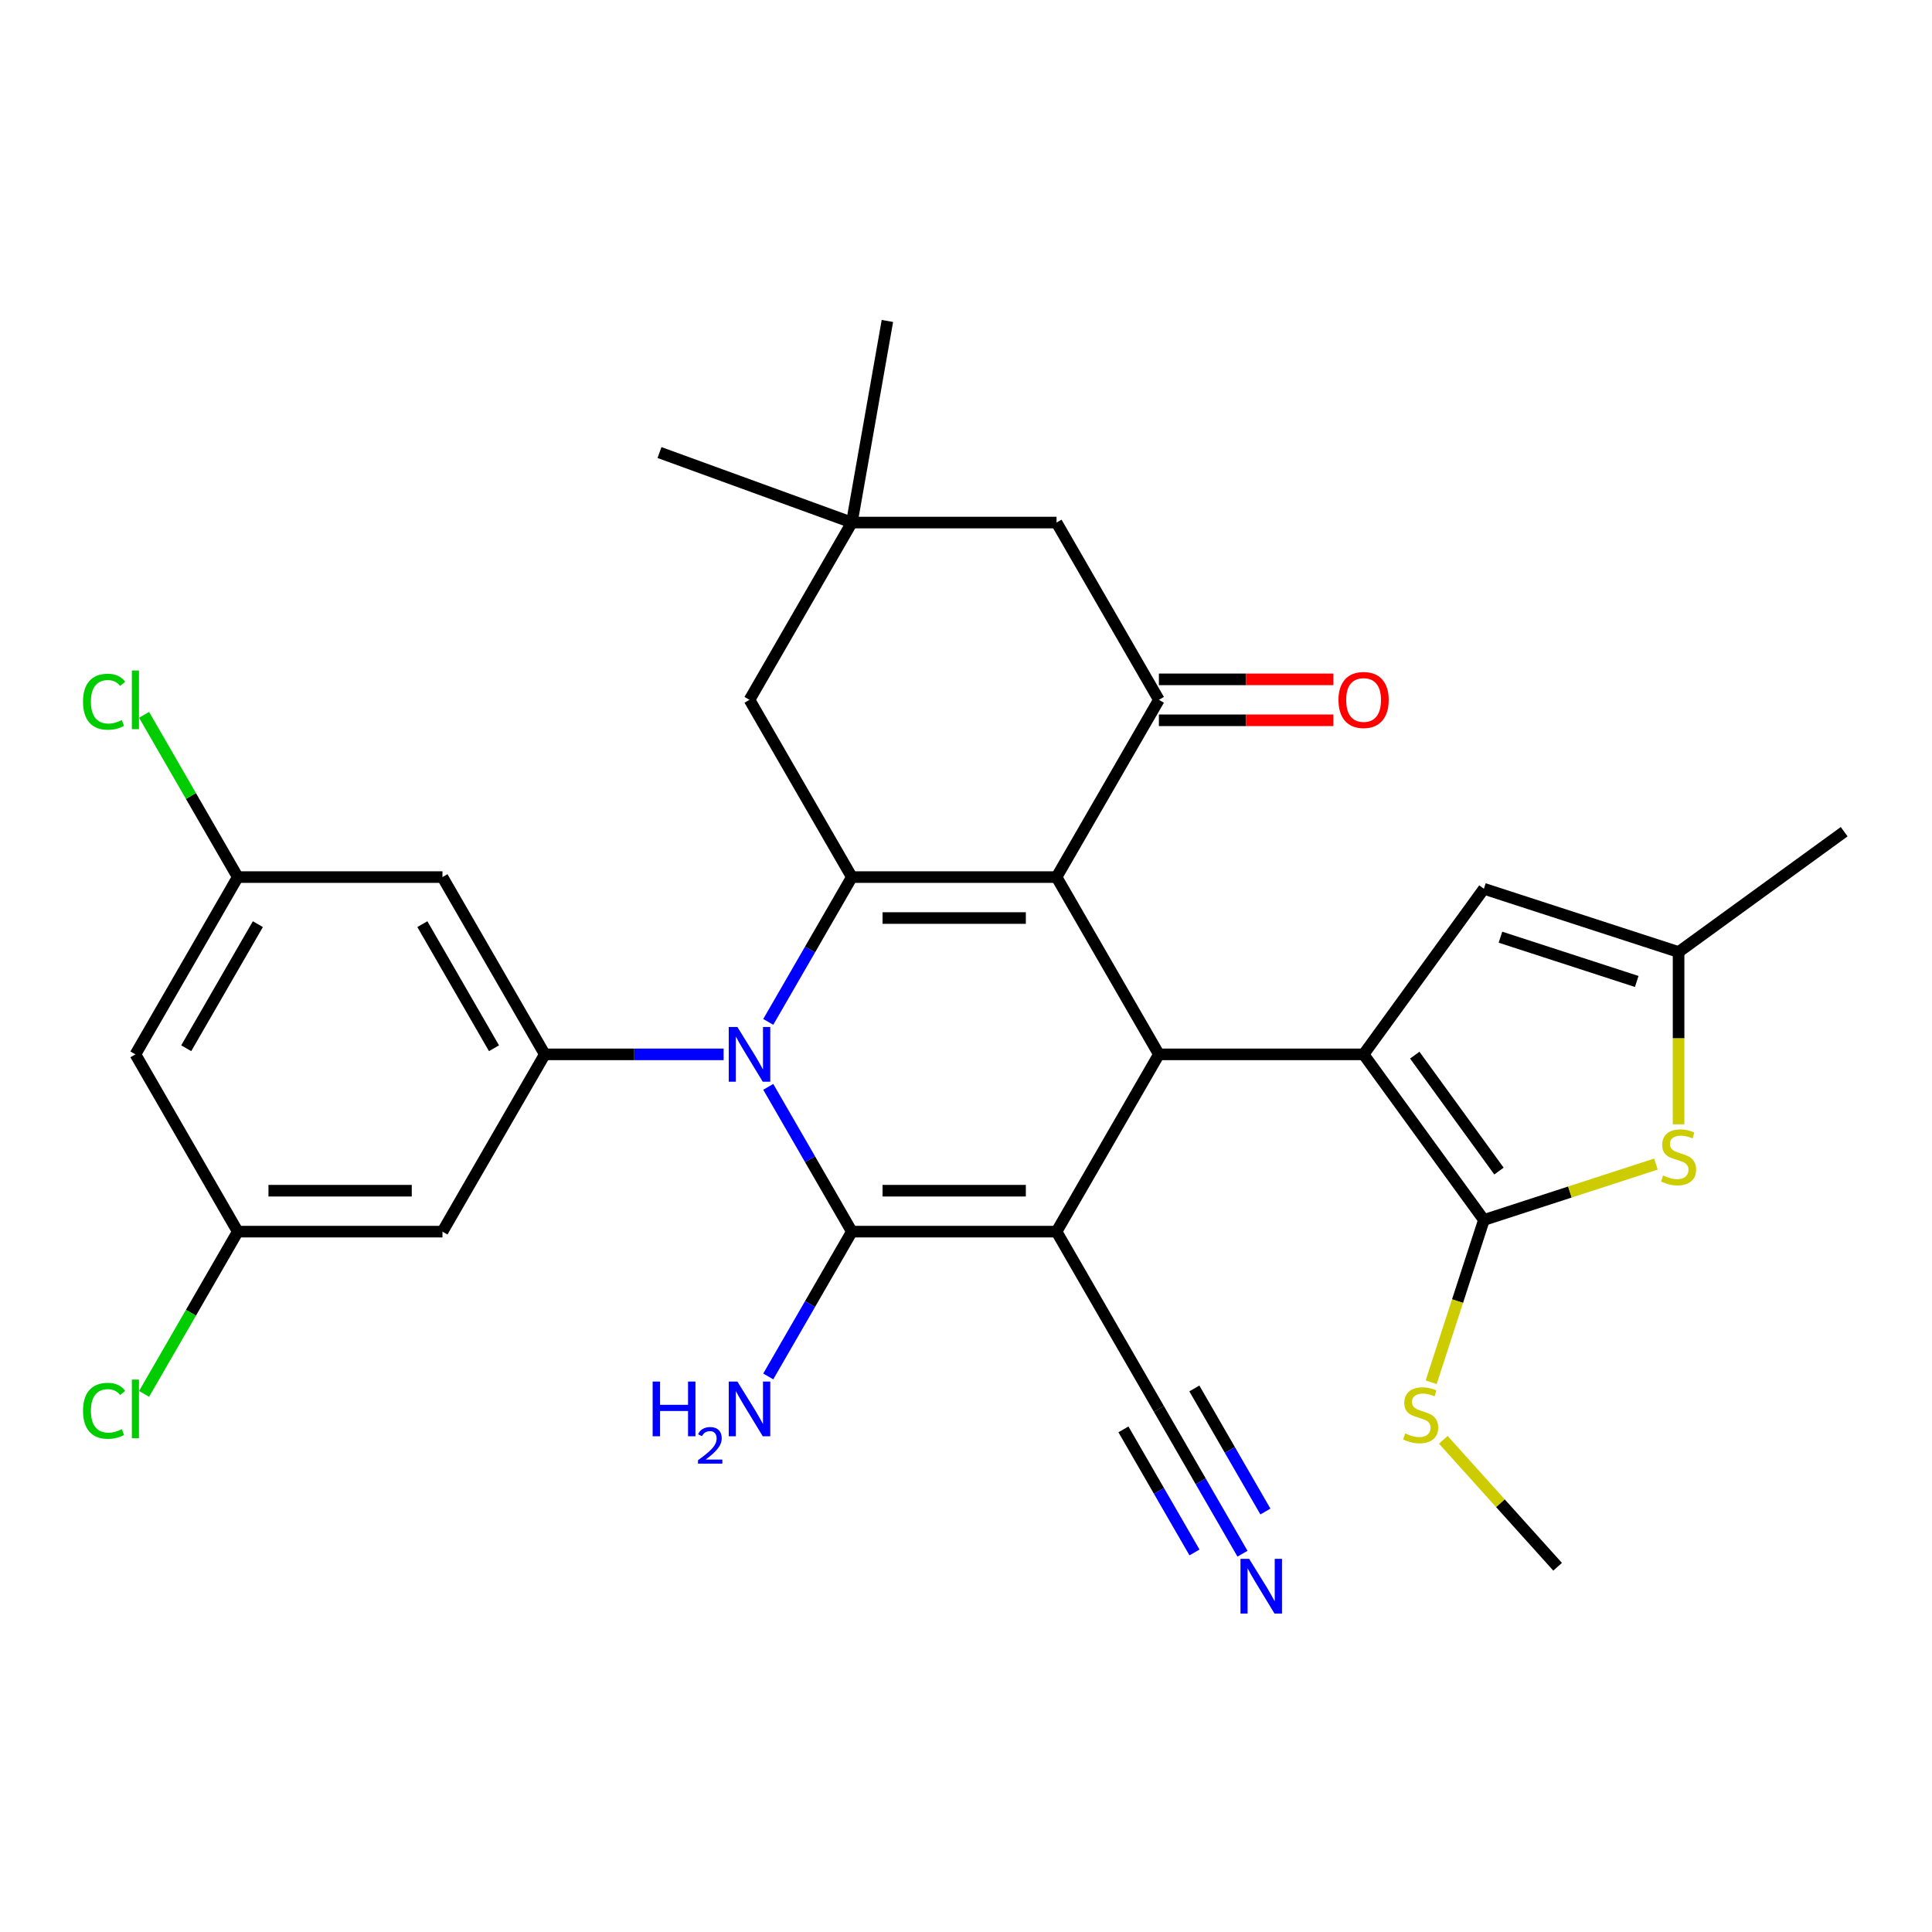 <?xml version='1.0' encoding='iso-8859-1'?>
<svg version='1.1' baseProfile='full'
              xmlns='http://www.w3.org/2000/svg'
                      xmlns:rdkit='http://www.rdkit.org/xml'
                      xmlns:xlink='http://www.w3.org/1999/xlink'
                  xml:space='preserve'
width='1000px' height='1000px' viewBox='0 0 1000 1000'>
<!-- END OF HEADER -->
<rect style='opacity:1.0;fill:#FFFFFF;stroke:none' width='1000' height='1000' x='0' y='0'> </rect>
<path class='bond-1' d='M 546.866,637.494 L 440.916,637.494' style='fill:none;fill-rule:evenodd;stroke:#000000;stroke-width:6px;stroke-linecap:butt;stroke-linejoin:miter;stroke-opacity:1' />
<path class='bond-1' d='M 530.973,616.304 L 456.808,616.304' style='fill:none;fill-rule:evenodd;stroke:#000000;stroke-width:6px;stroke-linecap:butt;stroke-linejoin:miter;stroke-opacity:1' />
<path class='bond-4' d='M 546.866,637.494 L 599.84,545.738' style='fill:none;fill-rule:evenodd;stroke:#000000;stroke-width:6px;stroke-linecap:butt;stroke-linejoin:miter;stroke-opacity:1' />
<path class='bond-11' d='M 546.866,637.494 L 599.84,729.249' style='fill:none;fill-rule:evenodd;stroke:#000000;stroke-width:6px;stroke-linecap:butt;stroke-linejoin:miter;stroke-opacity:1' />
<path class='bond-0' d='M 546.866,453.983 L 599.84,545.738' style='fill:none;fill-rule:evenodd;stroke:#000000;stroke-width:6px;stroke-linecap:butt;stroke-linejoin:miter;stroke-opacity:1' />
<path class='bond-3' d='M 546.866,453.983 L 440.916,453.983' style='fill:none;fill-rule:evenodd;stroke:#000000;stroke-width:6px;stroke-linecap:butt;stroke-linejoin:miter;stroke-opacity:1' />
<path class='bond-3' d='M 530.973,475.173 L 456.808,475.173' style='fill:none;fill-rule:evenodd;stroke:#000000;stroke-width:6px;stroke-linecap:butt;stroke-linejoin:miter;stroke-opacity:1' />
<path class='bond-7' d='M 546.866,453.983 L 599.84,362.228' style='fill:none;fill-rule:evenodd;stroke:#000000;stroke-width:6px;stroke-linecap:butt;stroke-linejoin:miter;stroke-opacity:1' />
<path class='bond-2' d='M 440.916,637.494 L 419.281,600.02' style='fill:none;fill-rule:evenodd;stroke:#000000;stroke-width:6px;stroke-linecap:butt;stroke-linejoin:miter;stroke-opacity:1' />
<path class='bond-2' d='M 419.281,600.02 L 397.645,562.547' style='fill:none;fill-rule:evenodd;stroke:#0000FF;stroke-width:6px;stroke-linecap:butt;stroke-linejoin:miter;stroke-opacity:1' />
<path class='bond-19' d='M 440.916,637.494 L 419.281,674.967' style='fill:none;fill-rule:evenodd;stroke:#000000;stroke-width:6px;stroke-linecap:butt;stroke-linejoin:miter;stroke-opacity:1' />
<path class='bond-19' d='M 419.281,674.967 L 397.645,712.44' style='fill:none;fill-rule:evenodd;stroke:#0000FF;stroke-width:6px;stroke-linecap:butt;stroke-linejoin:miter;stroke-opacity:1' />
<path class='bond-8' d='M 374.552,545.738 L 328.272,545.738' style='fill:none;fill-rule:evenodd;stroke:#0000FF;stroke-width:6px;stroke-linecap:butt;stroke-linejoin:miter;stroke-opacity:1' />
<path class='bond-8' d='M 328.272,545.738 L 281.991,545.738' style='fill:none;fill-rule:evenodd;stroke:#000000;stroke-width:6px;stroke-linecap:butt;stroke-linejoin:miter;stroke-opacity:1' />
<path class='bond-31' d='M 397.645,528.93 L 419.281,491.456' style='fill:none;fill-rule:evenodd;stroke:#0000FF;stroke-width:6px;stroke-linecap:butt;stroke-linejoin:miter;stroke-opacity:1' />
<path class='bond-31' d='M 419.281,491.456 L 440.916,453.983' style='fill:none;fill-rule:evenodd;stroke:#000000;stroke-width:6px;stroke-linecap:butt;stroke-linejoin:miter;stroke-opacity:1' />
<path class='bond-14' d='M 440.916,453.983 L 387.941,362.228' style='fill:none;fill-rule:evenodd;stroke:#000000;stroke-width:6px;stroke-linecap:butt;stroke-linejoin:miter;stroke-opacity:1' />
<path class='bond-5' d='M 599.84,545.738 L 705.79,545.738' style='fill:none;fill-rule:evenodd;stroke:#000000;stroke-width:6px;stroke-linecap:butt;stroke-linejoin:miter;stroke-opacity:1' />
<path class='bond-6' d='M 705.79,545.738 L 768.066,631.454' style='fill:none;fill-rule:evenodd;stroke:#000000;stroke-width:6px;stroke-linecap:butt;stroke-linejoin:miter;stroke-opacity:1' />
<path class='bond-6' d='M 732.275,546.14 L 775.868,606.141' style='fill:none;fill-rule:evenodd;stroke:#000000;stroke-width:6px;stroke-linecap:butt;stroke-linejoin:miter;stroke-opacity:1' />
<path class='bond-10' d='M 705.79,545.738 L 768.066,460.023' style='fill:none;fill-rule:evenodd;stroke:#000000;stroke-width:6px;stroke-linecap:butt;stroke-linejoin:miter;stroke-opacity:1' />
<path class='bond-9' d='M 768.066,631.454 L 812.584,616.989' style='fill:none;fill-rule:evenodd;stroke:#000000;stroke-width:6px;stroke-linecap:butt;stroke-linejoin:miter;stroke-opacity:1' />
<path class='bond-9' d='M 812.584,616.989 L 857.102,602.524' style='fill:none;fill-rule:evenodd;stroke:#CCCC00;stroke-width:6px;stroke-linecap:butt;stroke-linejoin:miter;stroke-opacity:1' />
<path class='bond-23' d='M 768.066,631.454 L 754.42,673.451' style='fill:none;fill-rule:evenodd;stroke:#000000;stroke-width:6px;stroke-linecap:butt;stroke-linejoin:miter;stroke-opacity:1' />
<path class='bond-23' d='M 754.42,673.451 L 740.774,715.449' style='fill:none;fill-rule:evenodd;stroke:#CCCC00;stroke-width:6px;stroke-linecap:butt;stroke-linejoin:miter;stroke-opacity:1' />
<path class='bond-18' d='M 599.84,362.228 L 546.866,270.473' style='fill:none;fill-rule:evenodd;stroke:#000000;stroke-width:6px;stroke-linecap:butt;stroke-linejoin:miter;stroke-opacity:1' />
<path class='bond-20' d='M 599.84,372.823 L 644.991,372.823' style='fill:none;fill-rule:evenodd;stroke:#000000;stroke-width:6px;stroke-linecap:butt;stroke-linejoin:miter;stroke-opacity:1' />
<path class='bond-20' d='M 644.991,372.823 L 690.142,372.823' style='fill:none;fill-rule:evenodd;stroke:#FF0000;stroke-width:6px;stroke-linecap:butt;stroke-linejoin:miter;stroke-opacity:1' />
<path class='bond-20' d='M 599.84,351.633 L 644.991,351.633' style='fill:none;fill-rule:evenodd;stroke:#000000;stroke-width:6px;stroke-linecap:butt;stroke-linejoin:miter;stroke-opacity:1' />
<path class='bond-20' d='M 644.991,351.633 L 690.142,351.633' style='fill:none;fill-rule:evenodd;stroke:#FF0000;stroke-width:6px;stroke-linecap:butt;stroke-linejoin:miter;stroke-opacity:1' />
<path class='bond-15' d='M 281.991,545.738 L 229.016,453.983' style='fill:none;fill-rule:evenodd;stroke:#000000;stroke-width:6px;stroke-linecap:butt;stroke-linejoin:miter;stroke-opacity:1' />
<path class='bond-15' d='M 255.694,542.57 L 218.611,478.341' style='fill:none;fill-rule:evenodd;stroke:#000000;stroke-width:6px;stroke-linecap:butt;stroke-linejoin:miter;stroke-opacity:1' />
<path class='bond-16' d='M 281.991,545.738 L 229.016,637.494' style='fill:none;fill-rule:evenodd;stroke:#000000;stroke-width:6px;stroke-linecap:butt;stroke-linejoin:miter;stroke-opacity:1' />
<path class='bond-32' d='M 868.83,581.944 L 868.83,537.354' style='fill:none;fill-rule:evenodd;stroke:#CCCC00;stroke-width:6px;stroke-linecap:butt;stroke-linejoin:miter;stroke-opacity:1' />
<path class='bond-32' d='M 868.83,537.354 L 868.83,492.763' style='fill:none;fill-rule:evenodd;stroke:#000000;stroke-width:6px;stroke-linecap:butt;stroke-linejoin:miter;stroke-opacity:1' />
<path class='bond-12' d='M 768.066,460.023 L 868.83,492.763' style='fill:none;fill-rule:evenodd;stroke:#000000;stroke-width:6px;stroke-linecap:butt;stroke-linejoin:miter;stroke-opacity:1' />
<path class='bond-12' d='M 776.633,485.087 L 847.168,508.005' style='fill:none;fill-rule:evenodd;stroke:#000000;stroke-width:6px;stroke-linecap:butt;stroke-linejoin:miter;stroke-opacity:1' />
<path class='bond-13' d='M 599.84,729.249 L 621.476,766.722' style='fill:none;fill-rule:evenodd;stroke:#000000;stroke-width:6px;stroke-linecap:butt;stroke-linejoin:miter;stroke-opacity:1' />
<path class='bond-13' d='M 621.476,766.722 L 643.111,804.195' style='fill:none;fill-rule:evenodd;stroke:#0000FF;stroke-width:6px;stroke-linecap:butt;stroke-linejoin:miter;stroke-opacity:1' />
<path class='bond-13' d='M 581.489,739.844 L 599.879,771.696' style='fill:none;fill-rule:evenodd;stroke:#000000;stroke-width:6px;stroke-linecap:butt;stroke-linejoin:miter;stroke-opacity:1' />
<path class='bond-13' d='M 599.879,771.696 L 618.269,803.548' style='fill:none;fill-rule:evenodd;stroke:#0000FF;stroke-width:6px;stroke-linecap:butt;stroke-linejoin:miter;stroke-opacity:1' />
<path class='bond-13' d='M 618.192,718.654 L 636.581,750.506' style='fill:none;fill-rule:evenodd;stroke:#000000;stroke-width:6px;stroke-linecap:butt;stroke-linejoin:miter;stroke-opacity:1' />
<path class='bond-13' d='M 636.581,750.506 L 654.971,782.358' style='fill:none;fill-rule:evenodd;stroke:#0000FF;stroke-width:6px;stroke-linecap:butt;stroke-linejoin:miter;stroke-opacity:1' />
<path class='bond-27' d='M 868.83,492.763 L 954.545,430.488' style='fill:none;fill-rule:evenodd;stroke:#000000;stroke-width:6px;stroke-linecap:butt;stroke-linejoin:miter;stroke-opacity:1' />
<path class='bond-33' d='M 387.941,362.228 L 440.916,270.473' style='fill:none;fill-rule:evenodd;stroke:#000000;stroke-width:6px;stroke-linecap:butt;stroke-linejoin:miter;stroke-opacity:1' />
<path class='bond-22' d='M 229.016,453.983 L 123.066,453.983' style='fill:none;fill-rule:evenodd;stroke:#000000;stroke-width:6px;stroke-linecap:butt;stroke-linejoin:miter;stroke-opacity:1' />
<path class='bond-21' d='M 229.016,637.494 L 123.066,637.494' style='fill:none;fill-rule:evenodd;stroke:#000000;stroke-width:6px;stroke-linecap:butt;stroke-linejoin:miter;stroke-opacity:1' />
<path class='bond-21' d='M 213.124,616.304 L 138.959,616.304' style='fill:none;fill-rule:evenodd;stroke:#000000;stroke-width:6px;stroke-linecap:butt;stroke-linejoin:miter;stroke-opacity:1' />
<path class='bond-17' d='M 440.916,270.473 L 546.866,270.473' style='fill:none;fill-rule:evenodd;stroke:#000000;stroke-width:6px;stroke-linecap:butt;stroke-linejoin:miter;stroke-opacity:1' />
<path class='bond-28' d='M 440.916,270.473 L 341.356,234.236' style='fill:none;fill-rule:evenodd;stroke:#000000;stroke-width:6px;stroke-linecap:butt;stroke-linejoin:miter;stroke-opacity:1' />
<path class='bond-29' d='M 440.916,270.473 L 459.314,166.132' style='fill:none;fill-rule:evenodd;stroke:#000000;stroke-width:6px;stroke-linecap:butt;stroke-linejoin:miter;stroke-opacity:1' />
<path class='bond-24' d='M 123.066,637.494 L 70.091,545.738' style='fill:none;fill-rule:evenodd;stroke:#000000;stroke-width:6px;stroke-linecap:butt;stroke-linejoin:miter;stroke-opacity:1' />
<path class='bond-26' d='M 123.066,637.494 L 98.823,679.484' style='fill:none;fill-rule:evenodd;stroke:#000000;stroke-width:6px;stroke-linecap:butt;stroke-linejoin:miter;stroke-opacity:1' />
<path class='bond-26' d='M 98.823,679.484 L 74.58,721.474' style='fill:none;fill-rule:evenodd;stroke:#00CC00;stroke-width:6px;stroke-linecap:butt;stroke-linejoin:miter;stroke-opacity:1' />
<path class='bond-25' d='M 123.066,453.983 L 98.823,411.993' style='fill:none;fill-rule:evenodd;stroke:#000000;stroke-width:6px;stroke-linecap:butt;stroke-linejoin:miter;stroke-opacity:1' />
<path class='bond-25' d='M 98.823,411.993 L 74.58,370.003' style='fill:none;fill-rule:evenodd;stroke:#00CC00;stroke-width:6px;stroke-linecap:butt;stroke-linejoin:miter;stroke-opacity:1' />
<path class='bond-34' d='M 123.066,453.983 L 70.091,545.738' style='fill:none;fill-rule:evenodd;stroke:#000000;stroke-width:6px;stroke-linecap:butt;stroke-linejoin:miter;stroke-opacity:1' />
<path class='bond-34' d='M 133.471,478.341 L 96.389,542.57' style='fill:none;fill-rule:evenodd;stroke:#000000;stroke-width:6px;stroke-linecap:butt;stroke-linejoin:miter;stroke-opacity:1' />
<path class='bond-30' d='M 747.054,745.244 L 776.637,778.099' style='fill:none;fill-rule:evenodd;stroke:#CCCC00;stroke-width:6px;stroke-linecap:butt;stroke-linejoin:miter;stroke-opacity:1' />
<path class='bond-30' d='M 776.637,778.099 L 806.22,810.954' style='fill:none;fill-rule:evenodd;stroke:#000000;stroke-width:6px;stroke-linecap:butt;stroke-linejoin:miter;stroke-opacity:1' />
<path  class='atom-3' d='M 381.681 531.578
L 390.961 546.578
Q 391.881 548.058, 393.361 550.738
Q 394.841 553.418, 394.921 553.578
L 394.921 531.578
L 398.681 531.578
L 398.681 559.898
L 394.801 559.898
L 384.841 543.498
Q 383.681 541.578, 382.441 539.378
Q 381.241 537.178, 380.881 536.498
L 380.881 559.898
L 377.201 559.898
L 377.201 531.578
L 381.681 531.578
' fill='#0000FF'/>
<path  class='atom-10' d='M 860.83 608.433
Q 861.15 608.553, 862.47 609.113
Q 863.79 609.673, 865.23 610.033
Q 866.71 610.353, 868.15 610.353
Q 870.83 610.353, 872.39 609.073
Q 873.95 607.753, 873.95 605.473
Q 873.95 603.913, 873.15 602.953
Q 872.39 601.993, 871.19 601.473
Q 869.99 600.953, 867.99 600.353
Q 865.47 599.593, 863.95 598.873
Q 862.47 598.153, 861.39 596.633
Q 860.35 595.113, 860.35 592.553
Q 860.35 588.993, 862.75 586.793
Q 865.19 584.593, 869.99 584.593
Q 873.27 584.593, 876.99 586.153
L 876.07 589.233
Q 872.67 587.833, 870.11 587.833
Q 867.35 587.833, 865.83 588.993
Q 864.31 590.113, 864.35 592.073
Q 864.35 593.593, 865.11 594.513
Q 865.91 595.433, 867.03 595.953
Q 868.19 596.473, 870.11 597.073
Q 872.67 597.873, 874.19 598.673
Q 875.71 599.473, 876.79 601.113
Q 877.91 602.713, 877.91 605.473
Q 877.91 609.393, 875.27 611.513
Q 872.67 613.593, 868.31 613.593
Q 865.79 613.593, 863.87 613.033
Q 861.99 612.513, 859.75 611.593
L 860.83 608.433
' fill='#CCCC00'/>
<path  class='atom-14' d='M 646.555 806.844
L 655.835 821.844
Q 656.755 823.324, 658.235 826.004
Q 659.715 828.684, 659.795 828.844
L 659.795 806.844
L 663.555 806.844
L 663.555 835.164
L 659.675 835.164
L 649.715 818.764
Q 648.555 816.844, 647.315 814.644
Q 646.115 812.444, 645.755 811.764
L 645.755 835.164
L 642.075 835.164
L 642.075 806.844
L 646.555 806.844
' fill='#0000FF'/>
<path  class='atom-20' d='M 337.808 715.089
L 341.648 715.089
L 341.648 727.129
L 356.128 727.129
L 356.128 715.089
L 359.968 715.089
L 359.968 743.409
L 356.128 743.409
L 356.128 730.329
L 341.648 730.329
L 341.648 743.409
L 337.808 743.409
L 337.808 715.089
' fill='#0000FF'/>
<path  class='atom-20' d='M 361.341 742.415
Q 362.027 740.646, 363.664 739.67
Q 365.301 738.666, 367.571 738.666
Q 370.396 738.666, 371.98 740.198
Q 373.564 741.729, 373.564 744.448
Q 373.564 747.22, 371.505 749.807
Q 369.472 752.394, 365.248 755.457
L 373.881 755.457
L 373.881 757.569
L 361.288 757.569
L 361.288 755.8
Q 364.773 753.318, 366.832 751.47
Q 368.918 749.622, 369.921 747.959
Q 370.924 746.296, 370.924 744.58
Q 370.924 742.785, 370.026 741.782
Q 369.129 740.778, 367.571 740.778
Q 366.066 740.778, 365.063 741.386
Q 364.06 741.993, 363.347 743.339
L 361.341 742.415
' fill='#0000FF'/>
<path  class='atom-20' d='M 381.681 715.089
L 390.961 730.089
Q 391.881 731.569, 393.361 734.249
Q 394.841 736.929, 394.921 737.089
L 394.921 715.089
L 398.681 715.089
L 398.681 743.409
L 394.801 743.409
L 384.841 727.009
Q 383.681 725.089, 382.441 722.889
Q 381.241 720.689, 380.881 720.009
L 380.881 743.409
L 377.201 743.409
L 377.201 715.089
L 381.681 715.089
' fill='#0000FF'/>
<path  class='atom-21' d='M 692.79 362.308
Q 692.79 355.508, 696.15 351.708
Q 699.51 347.908, 705.79 347.908
Q 712.07 347.908, 715.43 351.708
Q 718.79 355.508, 718.79 362.308
Q 718.79 369.188, 715.39 373.108
Q 711.99 376.988, 705.79 376.988
Q 699.55 376.988, 696.15 373.108
Q 692.79 369.228, 692.79 362.308
M 705.79 373.788
Q 710.11 373.788, 712.43 370.908
Q 714.79 367.988, 714.79 362.308
Q 714.79 356.748, 712.43 353.948
Q 710.11 351.108, 705.79 351.108
Q 701.47 351.108, 699.11 353.908
Q 696.79 356.708, 696.79 362.308
Q 696.79 368.028, 699.11 370.908
Q 701.47 373.788, 705.79 373.788
' fill='#FF0000'/>
<path  class='atom-24' d='M 727.326 741.938
Q 727.646 742.058, 728.966 742.618
Q 730.286 743.178, 731.726 743.538
Q 733.206 743.858, 734.646 743.858
Q 737.326 743.858, 738.886 742.578
Q 740.446 741.258, 740.446 738.978
Q 740.446 737.418, 739.646 736.458
Q 738.886 735.498, 737.686 734.978
Q 736.486 734.458, 734.486 733.858
Q 731.966 733.098, 730.446 732.378
Q 728.966 731.658, 727.886 730.138
Q 726.846 728.618, 726.846 726.058
Q 726.846 722.498, 729.246 720.298
Q 731.686 718.098, 736.486 718.098
Q 739.766 718.098, 743.486 719.658
L 742.566 722.738
Q 739.166 721.338, 736.606 721.338
Q 733.846 721.338, 732.326 722.498
Q 730.806 723.618, 730.846 725.578
Q 730.846 727.098, 731.606 728.018
Q 732.406 728.938, 733.526 729.458
Q 734.686 729.978, 736.606 730.578
Q 739.166 731.378, 740.686 732.178
Q 742.206 732.978, 743.286 734.618
Q 744.406 736.218, 744.406 738.978
Q 744.406 742.898, 741.766 745.018
Q 739.166 747.098, 734.806 747.098
Q 732.286 747.098, 730.366 746.538
Q 728.486 746.018, 726.246 745.098
L 727.326 741.938
' fill='#CCCC00'/>
<path  class='atom-26' d='M 42.971 363.208
Q 42.971 356.168, 46.251 352.488
Q 49.571 348.768, 55.851 348.768
Q 61.691 348.768, 64.811 352.888
L 62.171 355.048
Q 59.891 352.048, 55.851 352.048
Q 51.571 352.048, 49.291 354.928
Q 47.051 357.768, 47.051 363.208
Q 47.051 368.808, 49.371 371.688
Q 51.731 374.568, 56.291 374.568
Q 59.411 374.568, 63.051 372.688
L 64.171 375.688
Q 62.691 376.648, 60.451 377.208
Q 58.211 377.768, 55.731 377.768
Q 49.571 377.768, 46.251 374.008
Q 42.971 370.248, 42.971 363.208
' fill='#00CC00'/>
<path  class='atom-26' d='M 68.251 347.048
L 71.931 347.048
L 71.931 377.408
L 68.251 377.408
L 68.251 347.048
' fill='#00CC00'/>
<path  class='atom-27' d='M 42.971 730.229
Q 42.971 723.189, 46.251 719.509
Q 49.571 715.789, 55.851 715.789
Q 61.691 715.789, 64.811 719.909
L 62.171 722.069
Q 59.891 719.069, 55.851 719.069
Q 51.571 719.069, 49.291 721.949
Q 47.051 724.789, 47.051 730.229
Q 47.051 735.829, 49.371 738.709
Q 51.731 741.589, 56.291 741.589
Q 59.411 741.589, 63.051 739.709
L 64.171 742.709
Q 62.691 743.669, 60.451 744.229
Q 58.211 744.789, 55.731 744.789
Q 49.571 744.789, 46.251 741.029
Q 42.971 737.269, 42.971 730.229
' fill='#00CC00'/>
<path  class='atom-27' d='M 68.251 714.069
L 71.931 714.069
L 71.931 744.429
L 68.251 744.429
L 68.251 714.069
' fill='#00CC00'/>
</svg>
